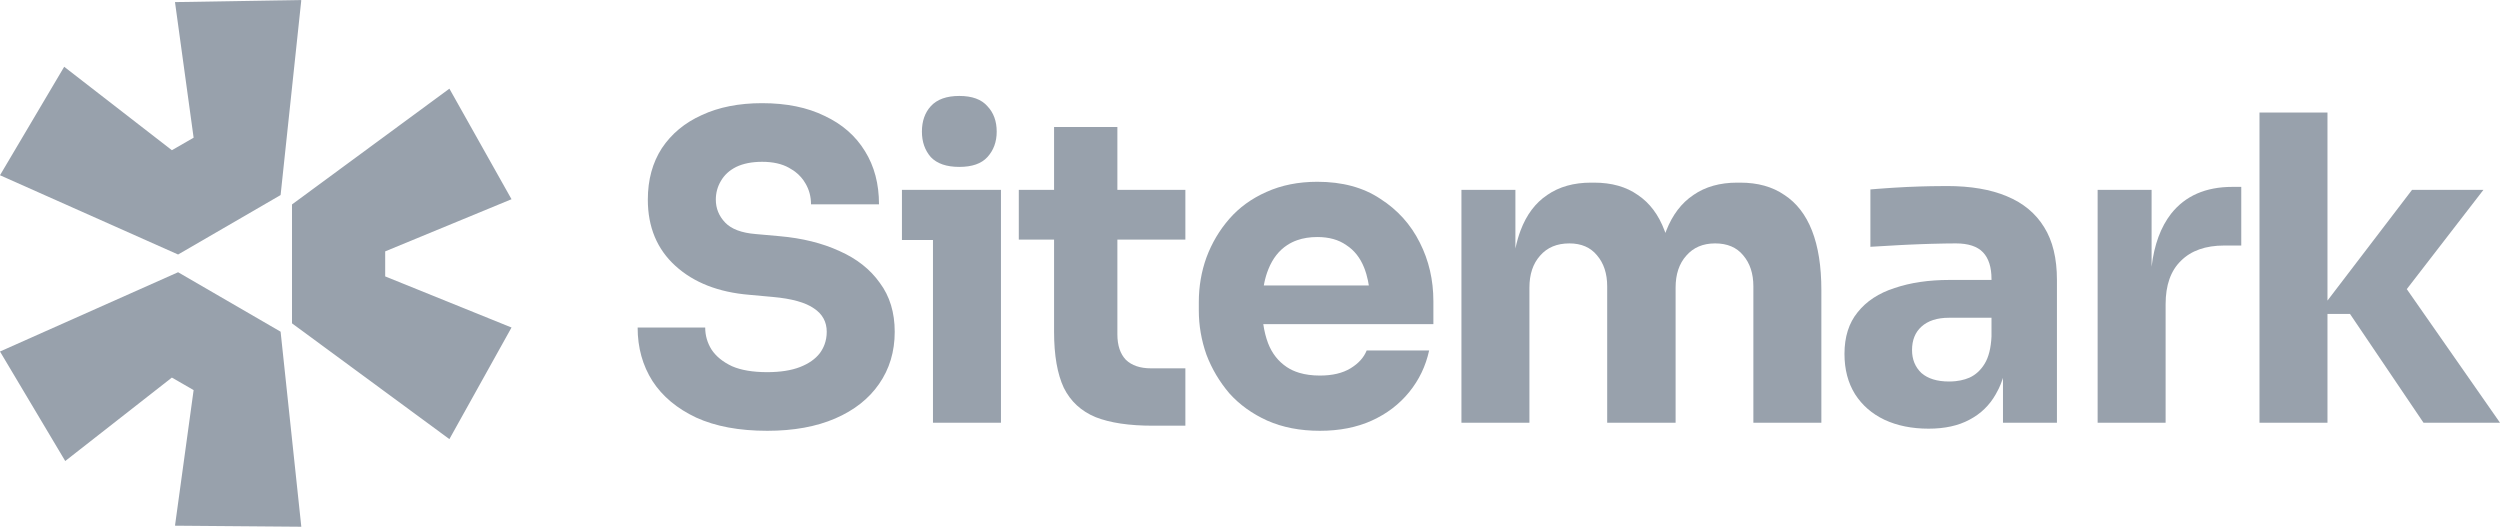 <svg xmlns="http://www.w3.org/2000/svg" fill="none" viewBox="50.04 50.78 356.17 75.04"><path d="M50.039 100.859L75.412 89.565L90.017 98.035L92.967 125.822L74.97 125.674L77.625 106.356L74.527 104.573L59.333 116.461L50.039 100.859Z" fill="#98A1AC"></path><path d="M91.641 96.846L114.064 113.339L122.915 97.44L104.917 90.159V86.593L122.915 79.163L114.064 63.412L91.641 79.906V96.846Z" fill="#98A1AC"></path><path d="M90.017 78.569L92.967 50.782L74.97 51.079L77.625 70.397L74.527 72.18L59.185 60.292L50.039 75.746L75.412 87.039L90.017 78.569Z" fill="#98A1AC"></path><path d="M182.958 84.972V111.005H192.644V77.829H178.538V84.972H182.958Z" fill="#98A1AC"></path><path d="M182.655 73.167C183.543 74.095 184.895 74.559 186.711 74.559C188.528 74.559 189.859 74.095 190.706 73.167C191.595 72.198 192.038 70.987 192.038 69.535C192.038 68.041 191.595 66.83 190.706 65.902C189.859 64.934 188.528 64.449 186.711 64.449C184.895 64.449 183.543 64.934 182.655 65.902C181.808 66.83 181.384 68.041 181.384 69.535C181.384 70.987 181.808 72.198 182.655 73.167Z" fill="#98A1AC"></path><path d="M149.238 110.278C151.982 111.529 155.352 112.155 159.347 112.155C163.101 112.155 166.329 111.569 169.034 110.399C171.738 109.229 173.816 107.594 175.269 105.495C176.763 103.356 177.509 100.874 177.509 98.049C177.509 95.304 176.804 92.984 175.391 91.087C174.018 89.15 172.102 87.636 169.639 86.546C167.177 85.416 164.332 84.71 161.103 84.428L157.713 84.125C155.695 83.963 154.242 83.419 153.354 82.49C152.466 81.562 152.022 80.472 152.022 79.221C152.022 78.252 152.265 77.365 152.748 76.557C153.233 75.71 153.959 75.044 154.928 74.559C155.937 74.075 157.168 73.833 158.621 73.833C160.154 73.833 161.426 74.115 162.435 74.681C162.657 74.8 162.868 74.928 163.066 75.063L163.114 75.097C163.188 75.148 163.261 75.201 163.332 75.255C163.945 75.723 164.433 76.278 164.796 76.921C165.32 77.809 165.584 78.797 165.584 79.887H175.269C175.269 76.981 174.603 74.458 173.272 72.32C171.94 70.14 170.023 68.465 167.521 67.294C165.058 66.084 162.092 65.478 158.621 65.478C155.311 65.478 152.446 66.044 150.024 67.174C147.603 68.263 145.706 69.837 144.334 71.895C143.001 73.954 142.335 76.396 142.335 79.221C142.335 83.136 143.648 86.284 146.271 88.665C148.894 91.047 152.406 92.419 156.805 92.782L160.135 93.085C162.838 93.327 164.796 93.872 166.007 94.719C167.217 95.526 167.823 96.636 167.823 98.049C167.823 98.698 167.717 99.307 167.504 99.876C167.346 100.298 167.13 100.698 166.855 101.076C166.208 101.923 165.26 102.589 164.009 103.074C162.758 103.558 161.204 103.8 159.347 103.8C157.289 103.8 155.614 103.518 154.323 102.952C153.031 102.347 152.063 101.56 151.416 100.592C150.811 99.623 150.509 98.574 150.509 97.443H140.883C140.883 100.309 141.589 102.852 143.001 105.071C144.414 107.251 146.493 108.987 149.238 110.278Z" fill="#98A1AC"></path><path d="M214.256 111.428C210.906 111.428 208.202 111.025 206.144 110.217C204.085 109.37 202.572 107.977 201.603 106.04C200.675 104.062 200.211 101.399 200.211 98.049V84.912H195.186V77.829H200.211V68.869H209.231V77.829H218.918V84.912H209.231V98.412C209.231 99.986 209.635 101.197 210.442 102.044C211.289 102.852 212.48 103.255 214.014 103.255H218.918V111.428H214.256Z" fill="#98A1AC"></path><path fill-rule="evenodd" clip-rule="evenodd" d="M230.58 110.702C232.759 111.67 235.262 112.155 238.087 112.155C240.871 112.155 243.334 111.67 245.473 110.702C247.612 109.733 249.388 108.381 250.8 106.646C252.213 104.91 253.162 102.932 253.645 100.713H244.746C244.343 101.722 243.576 102.569 242.446 103.255C241.316 103.941 239.862 104.285 238.087 104.285C236.987 104.285 236.004 104.154 235.138 103.894C234.479 103.696 233.888 103.423 233.365 103.074C232.154 102.267 231.266 101.136 230.701 99.684C230.544 99.27 230.41 98.837 230.297 98.386C230.182 97.929 230.089 97.454 230.019 96.959H254.251V93.69C254.251 90.663 253.605 87.878 252.314 85.336C251.022 82.752 249.145 80.674 246.684 79.1C244.262 77.485 241.275 76.678 237.723 76.678C235.019 76.678 232.597 77.163 230.458 78.131C228.361 79.059 226.605 80.331 225.192 81.945C223.78 83.559 222.69 85.396 221.922 87.455C221.196 89.472 220.833 91.591 220.833 93.811V95.022C220.833 97.161 221.196 99.26 221.922 101.318C222.69 103.336 223.78 105.172 225.192 106.827C226.645 108.442 228.44 109.733 230.58 110.702ZM230.186 90.973C230.213 90.845 230.241 90.719 230.272 90.594C230.356 90.252 230.453 89.924 230.563 89.611C230.625 89.432 230.691 89.258 230.762 89.089C231.367 87.596 232.255 86.466 233.425 85.699C233.863 85.412 234.337 85.179 234.846 85C235.702 84.699 236.662 84.549 237.723 84.549C239.379 84.549 240.75 84.932 241.84 85.699C242.97 86.425 243.818 87.495 244.383 88.907C244.429 89.021 244.472 89.137 244.514 89.255C244.581 89.442 244.643 89.634 244.701 89.831C244.786 90.124 244.861 90.427 244.927 90.74C244.975 90.972 245.016 91.208 245.053 91.45H230.093C230.121 91.288 230.152 91.129 230.186 90.973Z" fill="#98A1AC"></path><path d="M258.248 111.005V77.829H265.937V86.184C266.041 85.688 266.16 85.211 266.293 84.754C266.407 84.369 266.529 83.997 266.663 83.64C267.511 81.38 268.782 79.685 270.477 78.555C272.172 77.385 274.25 76.8 276.713 76.8H277.136C279.639 76.8 281.717 77.385 283.372 78.555C285.067 79.685 286.339 81.38 287.186 83.64L287.253 83.811L287.31 83.967C287.348 83.857 287.388 83.748 287.428 83.64C288.316 81.38 289.608 79.685 291.303 78.555C292.998 77.385 295.077 76.8 297.539 76.8H297.963C300.464 76.8 302.563 77.385 304.258 78.555C305.994 79.685 307.306 81.38 308.193 83.64C309.081 85.901 309.526 88.726 309.526 92.116V111.005H299.839V91.571C299.839 89.755 299.355 88.282 298.386 87.152C297.458 86.022 296.126 85.457 294.391 85.457C292.655 85.457 291.283 86.042 290.274 87.212C289.265 88.342 288.76 89.856 288.76 91.753V111.005H279.013V91.571C279.013 89.755 278.529 88.282 277.56 87.152C276.632 86.022 275.32 85.457 273.626 85.457C271.849 85.457 270.457 86.042 269.448 87.212C268.439 88.342 267.934 89.856 267.934 91.753V111.005H258.248Z" fill="#98A1AC"></path><path fill-rule="evenodd" clip-rule="evenodd" d="M335.4 104.612V111.005H343.088V90.663C343.088 87.596 342.483 85.094 341.272 83.156C340.061 81.178 338.286 79.705 335.945 78.737C333.645 77.768 330.799 77.284 327.409 77.284C326.674 77.284 325.907 77.291 325.107 77.308C324.635 77.317 324.15 77.329 323.655 77.344C322.323 77.385 321.031 77.445 319.781 77.526L318.825 77.59C318.334 77.624 317.873 77.658 317.439 77.692C317.113 77.717 316.804 77.743 316.512 77.768V85.941C317.763 85.86 319.155 85.779 320.689 85.699C321.118 85.676 321.543 85.656 321.965 85.636C322.575 85.608 323.176 85.583 323.771 85.562C324.241 85.545 324.707 85.53 325.169 85.517C326.621 85.477 327.792 85.457 328.68 85.457C330.456 85.457 331.747 85.88 332.555 86.728C333.362 87.576 333.765 88.847 333.765 90.542V90.663H327.772C324.826 90.663 322.223 91.047 319.962 91.813C317.702 92.54 315.946 93.69 314.696 95.264C313.444 96.798 312.819 98.775 312.819 101.197C312.819 103.417 313.323 105.334 314.332 106.949C315.341 108.522 316.733 109.733 318.509 110.58C320.326 111.428 322.425 111.852 324.805 111.852C327.106 111.852 329.043 111.428 330.618 110.58C332.232 109.733 333.483 108.522 334.371 106.949C334.527 106.683 334.673 106.408 334.809 106.122C335.001 105.718 335.172 105.293 335.323 104.847L335.4 104.612ZM333.765 98.715V96.051H327.711C326.016 96.051 324.705 96.475 323.777 97.323C322.889 98.13 322.444 99.24 322.444 100.652C322.444 101.317 322.555 101.921 322.776 102.466C322.999 103.012 323.332 103.497 323.777 103.921C324.705 104.729 326.016 105.132 327.711 105.132C328.034 105.132 328.346 105.116 328.647 105.085C328.893 105.059 329.132 105.022 329.363 104.975C329.807 104.885 330.226 104.755 330.618 104.587C331.506 104.184 332.232 103.518 332.796 102.589C333.362 101.661 333.685 100.369 333.765 98.715Z" fill="#98A1AC"></path><path d="M348.885 111.005V77.829H356.574V88.779C356.942 85.653 357.871 83.132 359.359 81.219C361.377 78.676 364.282 77.405 368.077 77.405H369.348V85.759H366.926C364.263 85.759 362.204 86.486 360.751 87.939C359.298 89.351 358.571 91.41 358.571 94.114V111.005H348.885Z" fill="#98A1AC"></path><path d="M381.631 95.506H384.84L395.313 111.005H406.21L392.93 91.971L403.849 77.829H393.679L381.631 93.603V66.81H371.945V111.005H381.631V95.506Z" fill="#98A1AC"></path></svg>